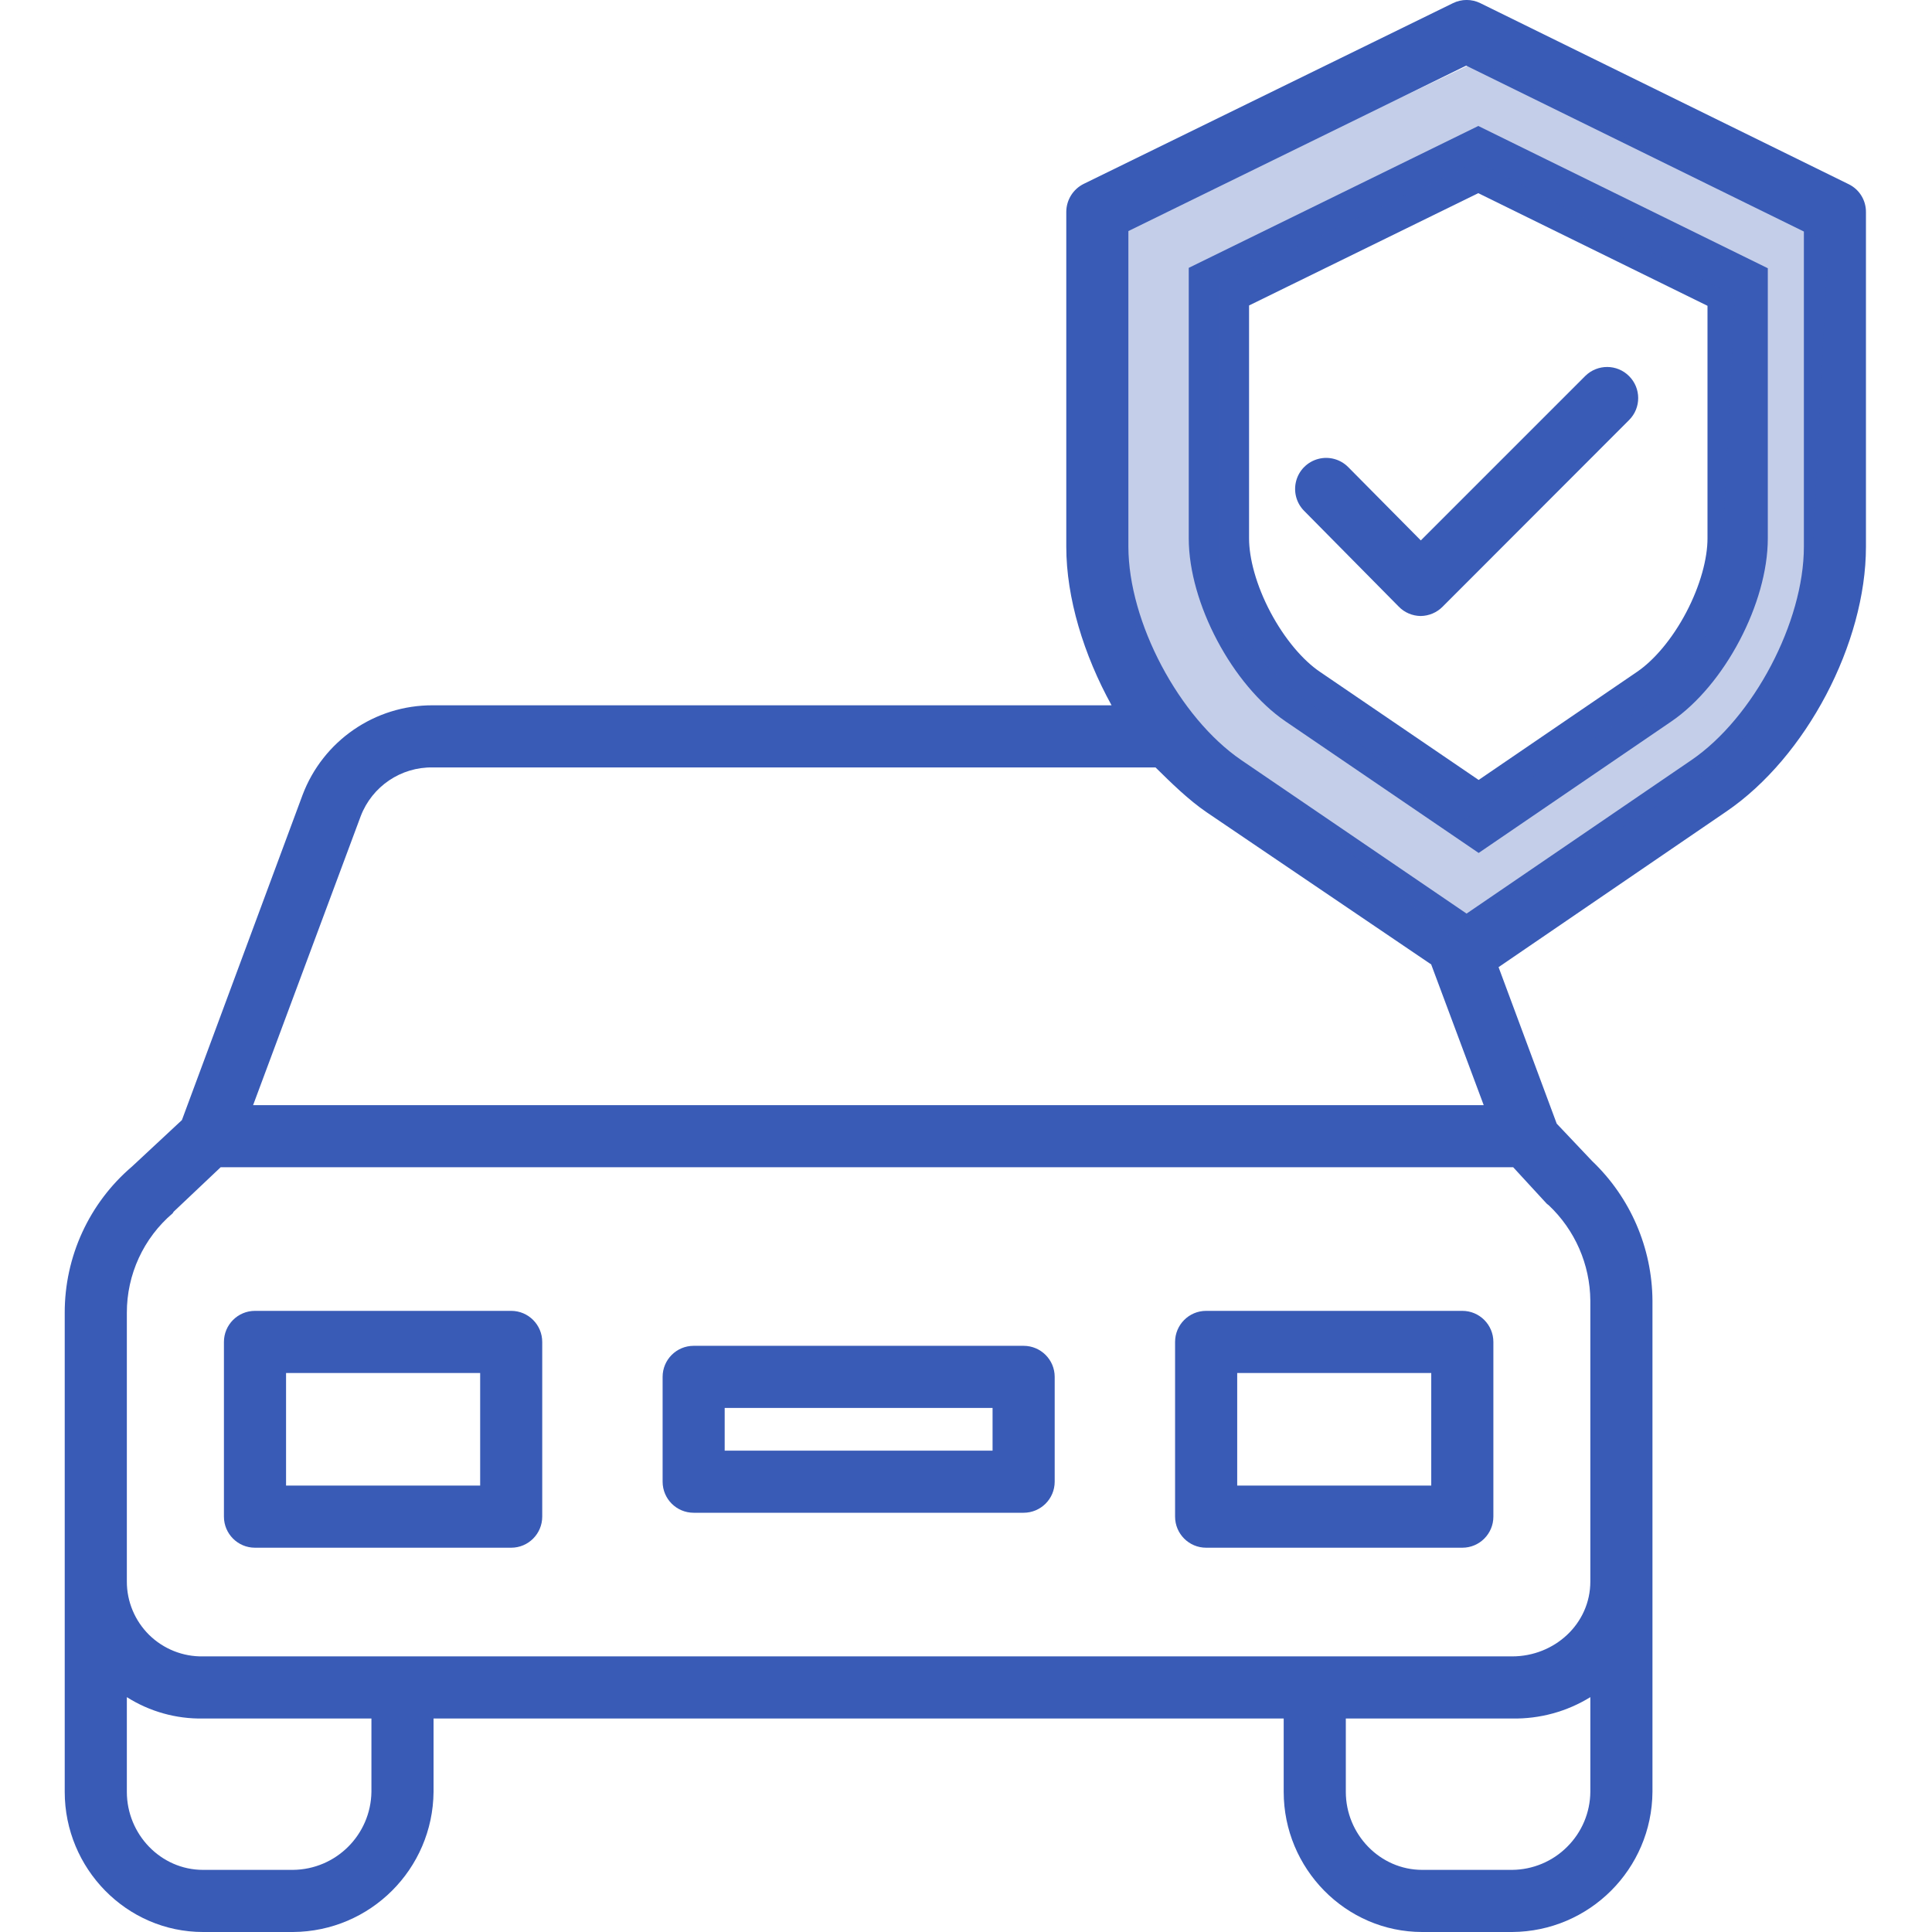 <svg width="32" height="32" viewBox="0 0 32 32" fill="none" xmlns="http://www.w3.org/2000/svg">
<g clip-path="url(#clip0)">
<path d="M8.981 22.227C8.981 21.943 8.751 21.712 8.467 21.712H4.223C3.939 21.712 3.709 21.943 3.709 22.227V25.12C3.709 25.404 3.939 25.635 4.223 25.635H8.467C8.751 25.635 8.981 25.404 8.981 25.12V22.227ZM7.953 24.606H4.738V22.741H7.953V24.606Z" fill="#395BB6"/>
<path d="M24.735 22.227C24.735 21.943 24.505 21.712 24.221 21.712H19.977C19.693 21.712 19.463 21.943 19.463 22.227V25.12C19.463 25.404 19.693 25.635 19.977 25.635H24.221C24.505 25.635 24.735 25.404 24.735 25.12V22.227ZM23.706 24.606H20.492V22.741H23.706V24.606Z" fill="#395BB6"/>
<path d="M17.469 22.805C17.469 22.521 17.238 22.291 16.954 22.291H11.489C11.205 22.291 10.975 22.521 10.975 22.805V24.541C10.975 24.826 11.205 25.056 11.489 25.056H16.954C17.238 25.056 17.469 24.826 17.469 24.541V22.805ZM16.44 24.027H12.003V23.32H16.44V24.027Z" fill="#395BB6"/>
<path d="M30.624 3.053L24.518 0.052C24.376 -0.018 24.209 -0.018 24.066 0.052L17.953 3.044C17.776 3.13 17.663 3.309 17.661 3.506V9.056C17.661 9.904 17.95 10.846 18.411 11.682H7.168C6.209 11.678 5.349 12.271 5.011 13.168L3.013 18.552L2.186 19.322C1.477 19.927 1.07 20.814 1.072 21.746V29.679C1.072 30.948 2.095 32 3.363 32H4.853C6.133 31.992 7.169 30.959 7.181 29.679V28.464H21.262V29.679C21.262 30.948 22.287 32 23.557 32H25.046C26.325 31.992 27.361 30.958 27.37 29.679V21.542C27.364 20.667 27.003 19.833 26.37 19.23L25.784 18.611L24.821 16.019L28.594 13.441C29.916 12.54 30.906 10.655 30.906 9.056V3.515C30.908 3.319 30.799 3.14 30.624 3.053ZM5.975 13.517C6.164 13.024 6.641 12.702 7.168 12.711H19.139C19.4 12.968 19.685 13.249 19.989 13.456L23.705 15.974L24.575 18.305H4.192L5.975 13.517ZM6.152 29.679C6.141 30.391 5.565 30.964 4.853 30.971H3.363C2.661 30.971 2.101 30.38 2.101 29.679V28.11C2.478 28.349 2.917 28.472 3.363 28.464H6.152V29.679ZM25.957 30.589C25.716 30.831 25.388 30.968 25.046 30.971H23.557C22.855 30.971 22.291 30.38 22.291 29.679V28.464H25.046C25.503 28.472 25.952 28.35 26.341 28.11V29.679C26.338 30.021 26.2 30.348 25.957 30.589ZM26.341 25.747V26.194C26.341 26.896 25.748 27.435 25.046 27.435H3.363C3.03 27.441 2.709 27.313 2.471 27.08C2.234 26.846 2.1 26.527 2.101 26.194V21.746C2.099 21.111 2.377 20.506 2.861 20.095C2.867 20.089 2.87 20.075 2.876 20.07L3.655 19.333H25.063L25.617 19.935C25.624 19.943 25.643 19.955 25.651 19.962C26.087 20.373 26.336 20.943 26.341 21.542V25.747ZM29.878 9.055C29.878 10.302 29.044 11.888 28.013 12.591L24.291 15.132L20.562 12.591C19.531 11.888 18.69 10.302 18.69 9.056V3.827L24.284 1.087L29.878 3.835V9.055Z" fill="#395BB6"/>
<path d="M27.401 11.537L27.401 11.537L24.491 13.523L21.576 11.537C21.576 11.537 21.576 11.537 21.576 11.537C21.218 11.293 20.866 10.873 20.602 10.375C20.338 9.877 20.189 9.35 20.189 8.918V4.748L24.485 2.643L28.781 4.754V8.918C28.781 9.351 28.633 9.878 28.371 10.376C28.109 10.874 27.758 11.293 27.401 11.537Z" stroke="#395BB6" stroke-width="0.999"/>
<path opacity="0.3" d="M29.251 9.583L29.25 9.602V9.621C29.25 10.621 28.526 11.705 27.584 12.375L24.063 14.576L21.48 12.424L21.457 12.404L21.432 12.387C20.945 12.044 20.428 11.584 20.041 11.075C19.648 10.558 19.439 10.059 19.439 9.621V4.231L24.483 1.838L29.508 4.471L29.251 9.583Z" stroke="#395BB6" stroke-width="1.5"/>
<path d="M22.332 7.738C22.203 7.607 22.014 7.554 21.835 7.601C21.657 7.648 21.517 7.786 21.469 7.964C21.421 8.142 21.471 8.332 21.601 8.462L23.166 10.046C23.261 10.145 23.392 10.201 23.53 10.203H23.531C23.668 10.201 23.799 10.146 23.895 10.048L26.985 6.955C27.184 6.754 27.183 6.43 26.983 6.23C26.784 6.029 26.46 6.028 26.258 6.226L23.533 8.951L22.332 7.738Z" fill="#395BB6"/>
</g>
<defs>
<clipPath id="clip0">
<rect width="32" height="32" fill="white"/>
</clipPath>
</defs>
</svg>
